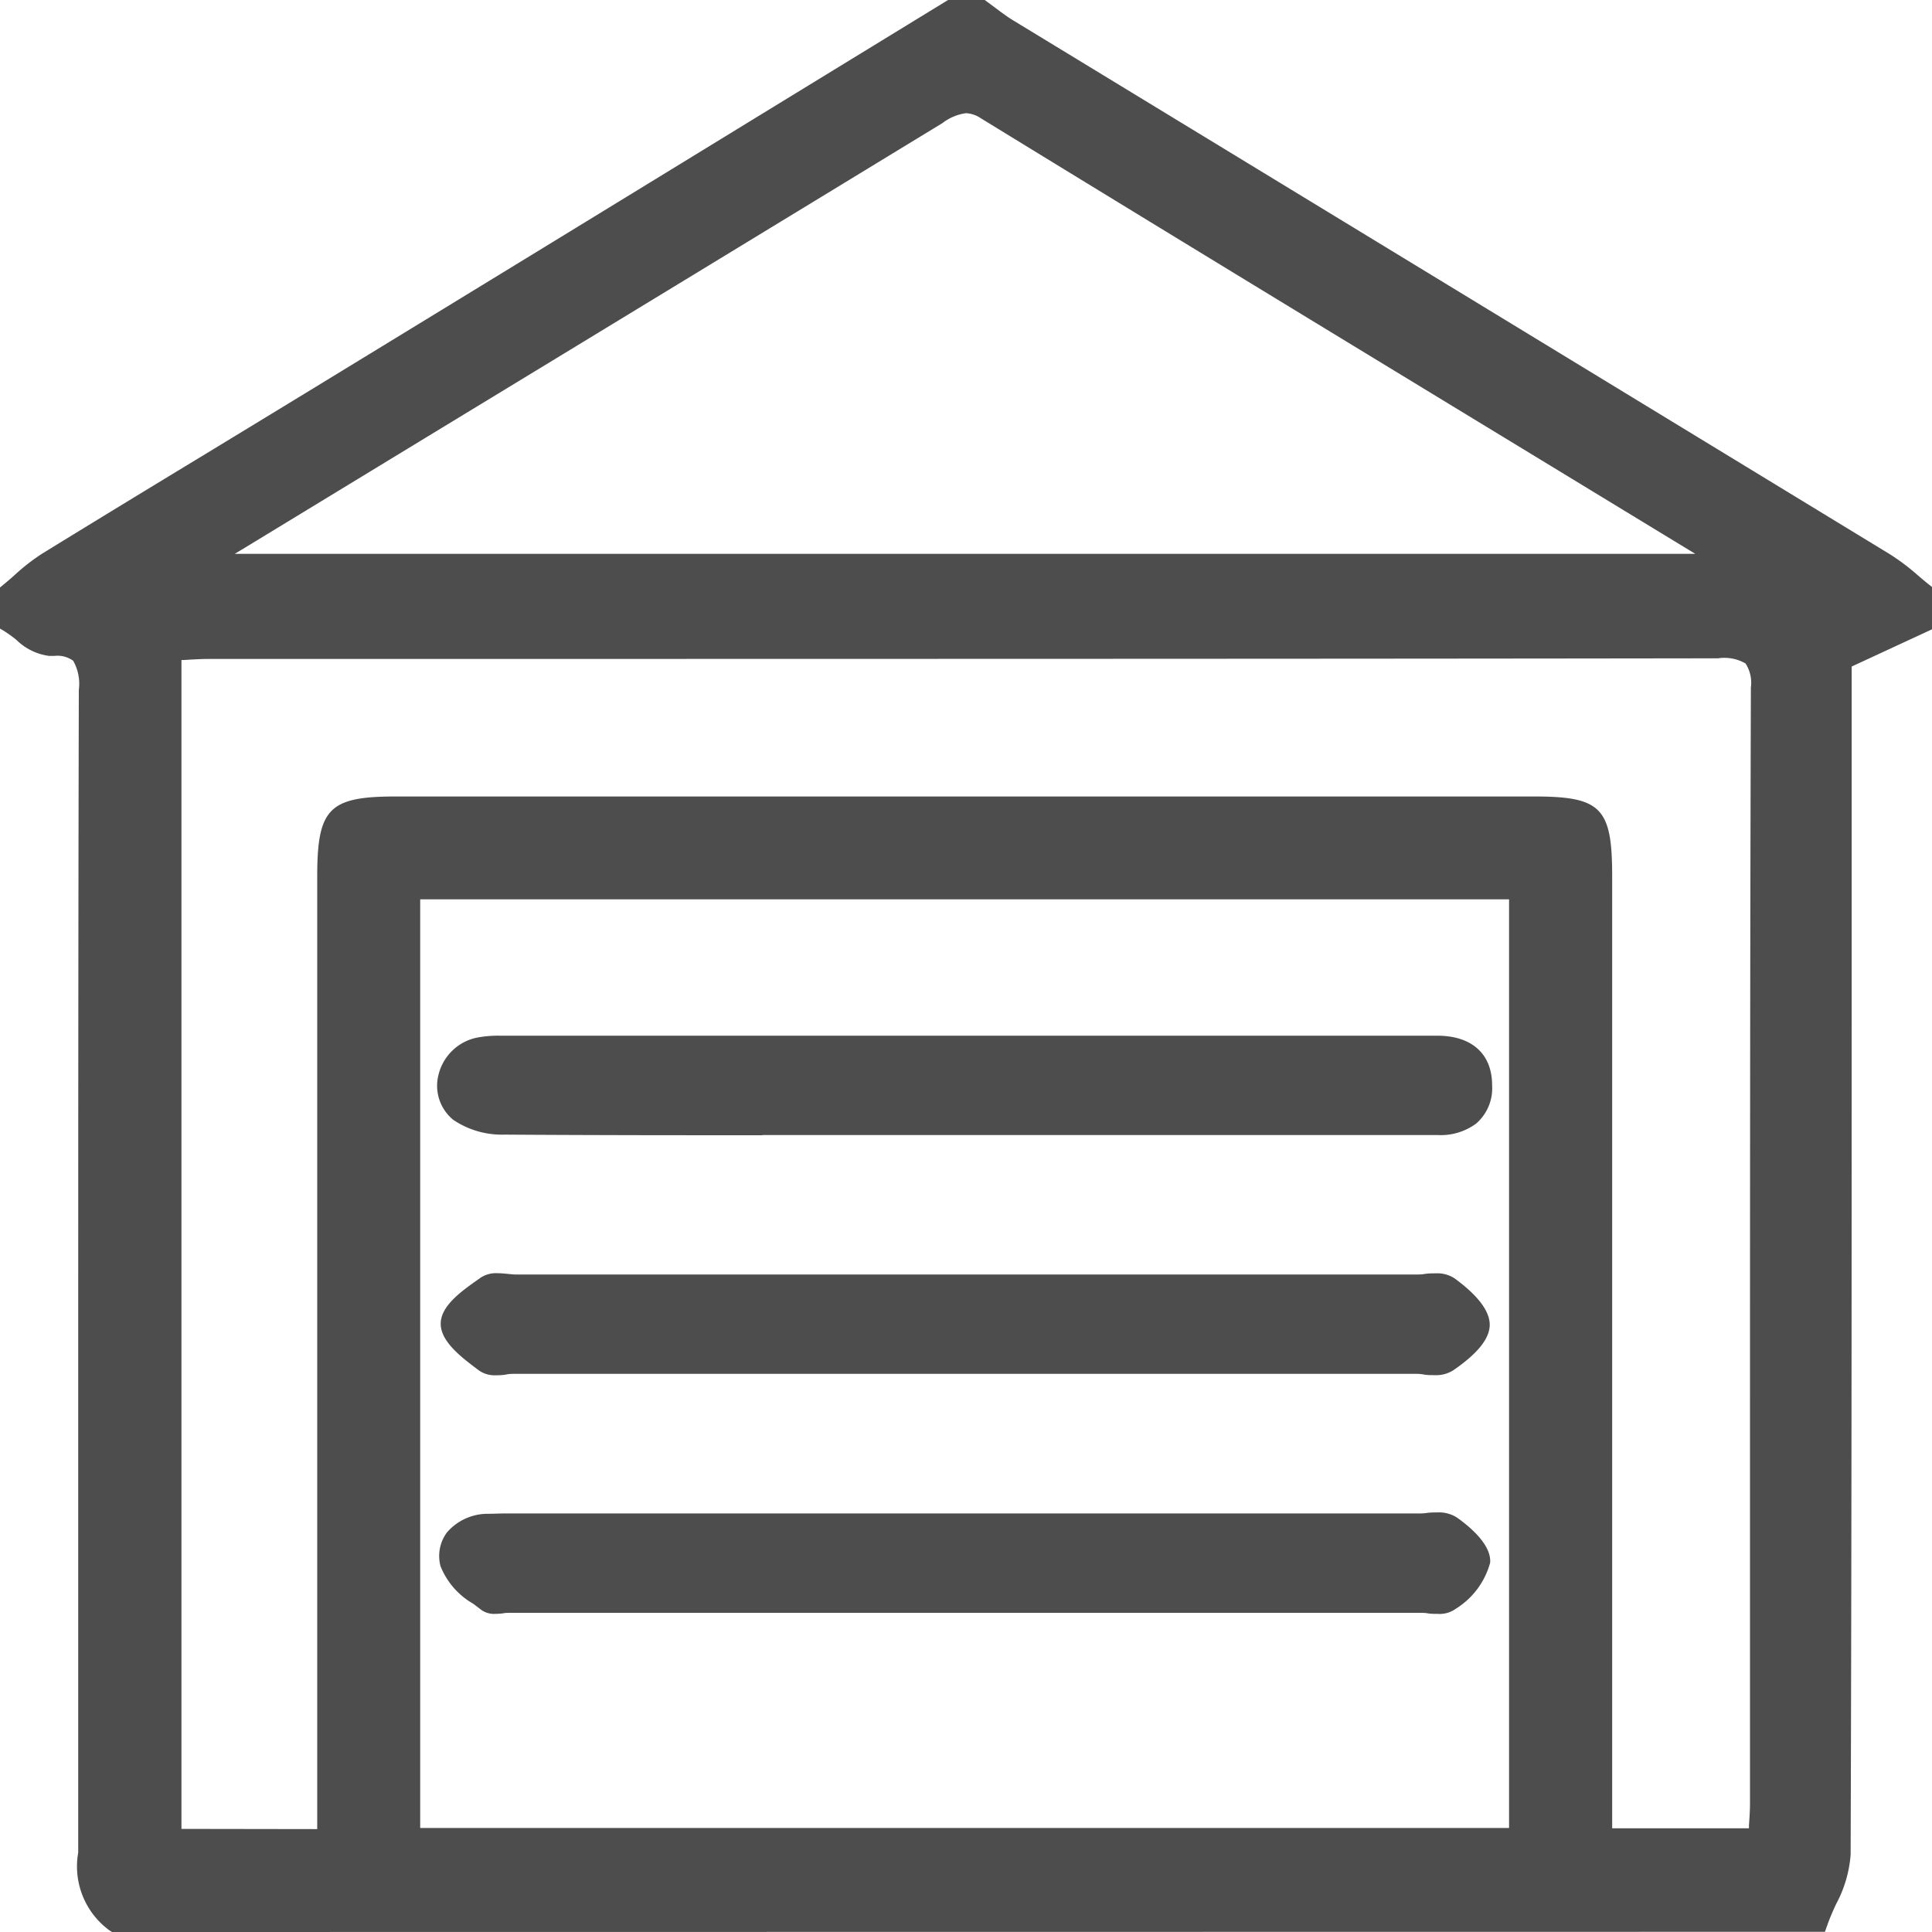 <svg xmlns="http://www.w3.org/2000/svg" width="28.162" height="28.162" viewBox="0 0 28.162 28.162">
  <g id="Grupo_6723" data-name="Grupo 6723" transform="translate(-1287.583 -1288.228)">
    <path id="Trazado_7625" data-name="Trazado 7625" d="M1289.216,1316.39l-.037-.023a1.155,1.155,0,0,1-.456-1.134q0-2.847,0-5.695c0-3.688,0-7.5.009-11.252a.684.684,0,0,0-.082-.426.39.39,0,0,0-.275-.071h-.075a.832.832,0,0,1-.478-.234,1.9,1.9,0,0,0-.167-.121l-.074-.045v-.595l.056-.047c.056-.045.11-.093.164-.141a2.925,2.925,0,0,1,.4-.31c.788-.485,1.592-.974,2.37-1.446q.788-.479,1.575-.959,3.276-2,6.551-4.007l2.709-1.658h.528l.04.029.125.093c.087.065.169.127.256.179l4.363,2.656q4.205,2.56,8.41,5.122a3.138,3.138,0,0,1,.4.3c.055.047.11.094.166.139l.058.046v.608l-1.178.546v3.54c0,4.516,0,9.186-.015,13.779a1.81,1.81,0,0,1-.214.724c-.046.1-.09.2-.125.3l-.036.1Zm2.991-1.5v-4.01q0-4.938,0-9.876c0-.992.172-1.166,1.146-1.166h16.591c.98,0,1.139.163,1.139,1.165,0,2.978,0,13.381,0,13.381v.494h1.994l0-.043c.008-.118.015-.219.015-.321q0-2,0-4.007c0-4.018,0-8.172.013-12.258a.518.518,0,0,0-.078-.35.617.617,0,0,0-.4-.075h-.007c-5.483.008-11.058.008-16.449.009h-5.527c-.128,0-.259.008-.385.016l-.031,0v17.038Zm17.373-.016v-13.537h-15.872v13.537Zm2.714-18.573-2.578-1.569c-2.571-1.564-5.229-3.181-7.837-4.781a.419.419,0,0,0-.216-.073.72.72,0,0,0-.342.144l-.01.006q-3.748,2.285-7.5,4.566l-2.706,1.647-.1.06Z" fill="#4d4d4d"/>
    <path id="Trazado_7626" data-name="Trazado 7626" d="M1350.888,1428.424c-1.106,0-2.418,0-3.761-.009a1.266,1.266,0,0,1-.745-.215.64.64,0,0,1-.216-.657.728.728,0,0,1,.546-.539,1.631,1.631,0,0,1,.355-.031h13.657c.506,0,.8.267.8.723a.68.68,0,0,1-.233.558.867.867,0,0,1-.561.167h-9.839Z" transform="translate(-52.191 -123.648)" fill="#4d4d4d"/>
    <path id="Trazado_7627" data-name="Trazado 7627" d="M1347.435,1460.3a.4.4,0,0,1-.242-.068l-.012-.009c-.247-.185-.553-.416-.549-.679s.314-.478.563-.653l.021-.015a.406.406,0,0,1,.239-.064c.052,0,.1.005.154.01s.084.009.122.009h13.11c.042,0,.087,0,.133-.008s.111-.009.163-.009a.46.46,0,0,1,.275.074c.342.251.514.48.511.68s-.178.417-.534.661a.466.466,0,0,1-.267.069c-.055,0-.111,0-.165-.01s-.092-.009-.135-.009h-13.11c-.038,0-.08,0-.122.009S1347.487,1460.3,1347.435,1460.3Z" transform="translate(-52.625 -152.025)" fill="#4d4d4d"/>
    <path id="Trazado_7628" data-name="Trazado 7628" d="M1360.936,1492.335c-.047,0-.1,0-.147-.008s-.08-.007-.117-.007H1347.4c-.028,0-.058,0-.089.007a1.2,1.2,0,0,1-.122.008.317.317,0,0,1-.2-.061c-.036-.028-.075-.057-.114-.087a1.1,1.1,0,0,1-.477-.548.578.578,0,0,1,.093-.49.784.784,0,0,1,.6-.273c.084,0,.168-.005.252-.005h13.3c.041,0,.085,0,.129-.007s.105-.008.156-.008a.488.488,0,0,1,.284.073c.191.135.508.4.486.661a1.142,1.142,0,0,1-.5.67A.4.4,0,0,1,1360.936,1492.335Z" transform="translate(-52.394 -180.582)" fill="#4d4d4d"/>
  </g>
</svg>

